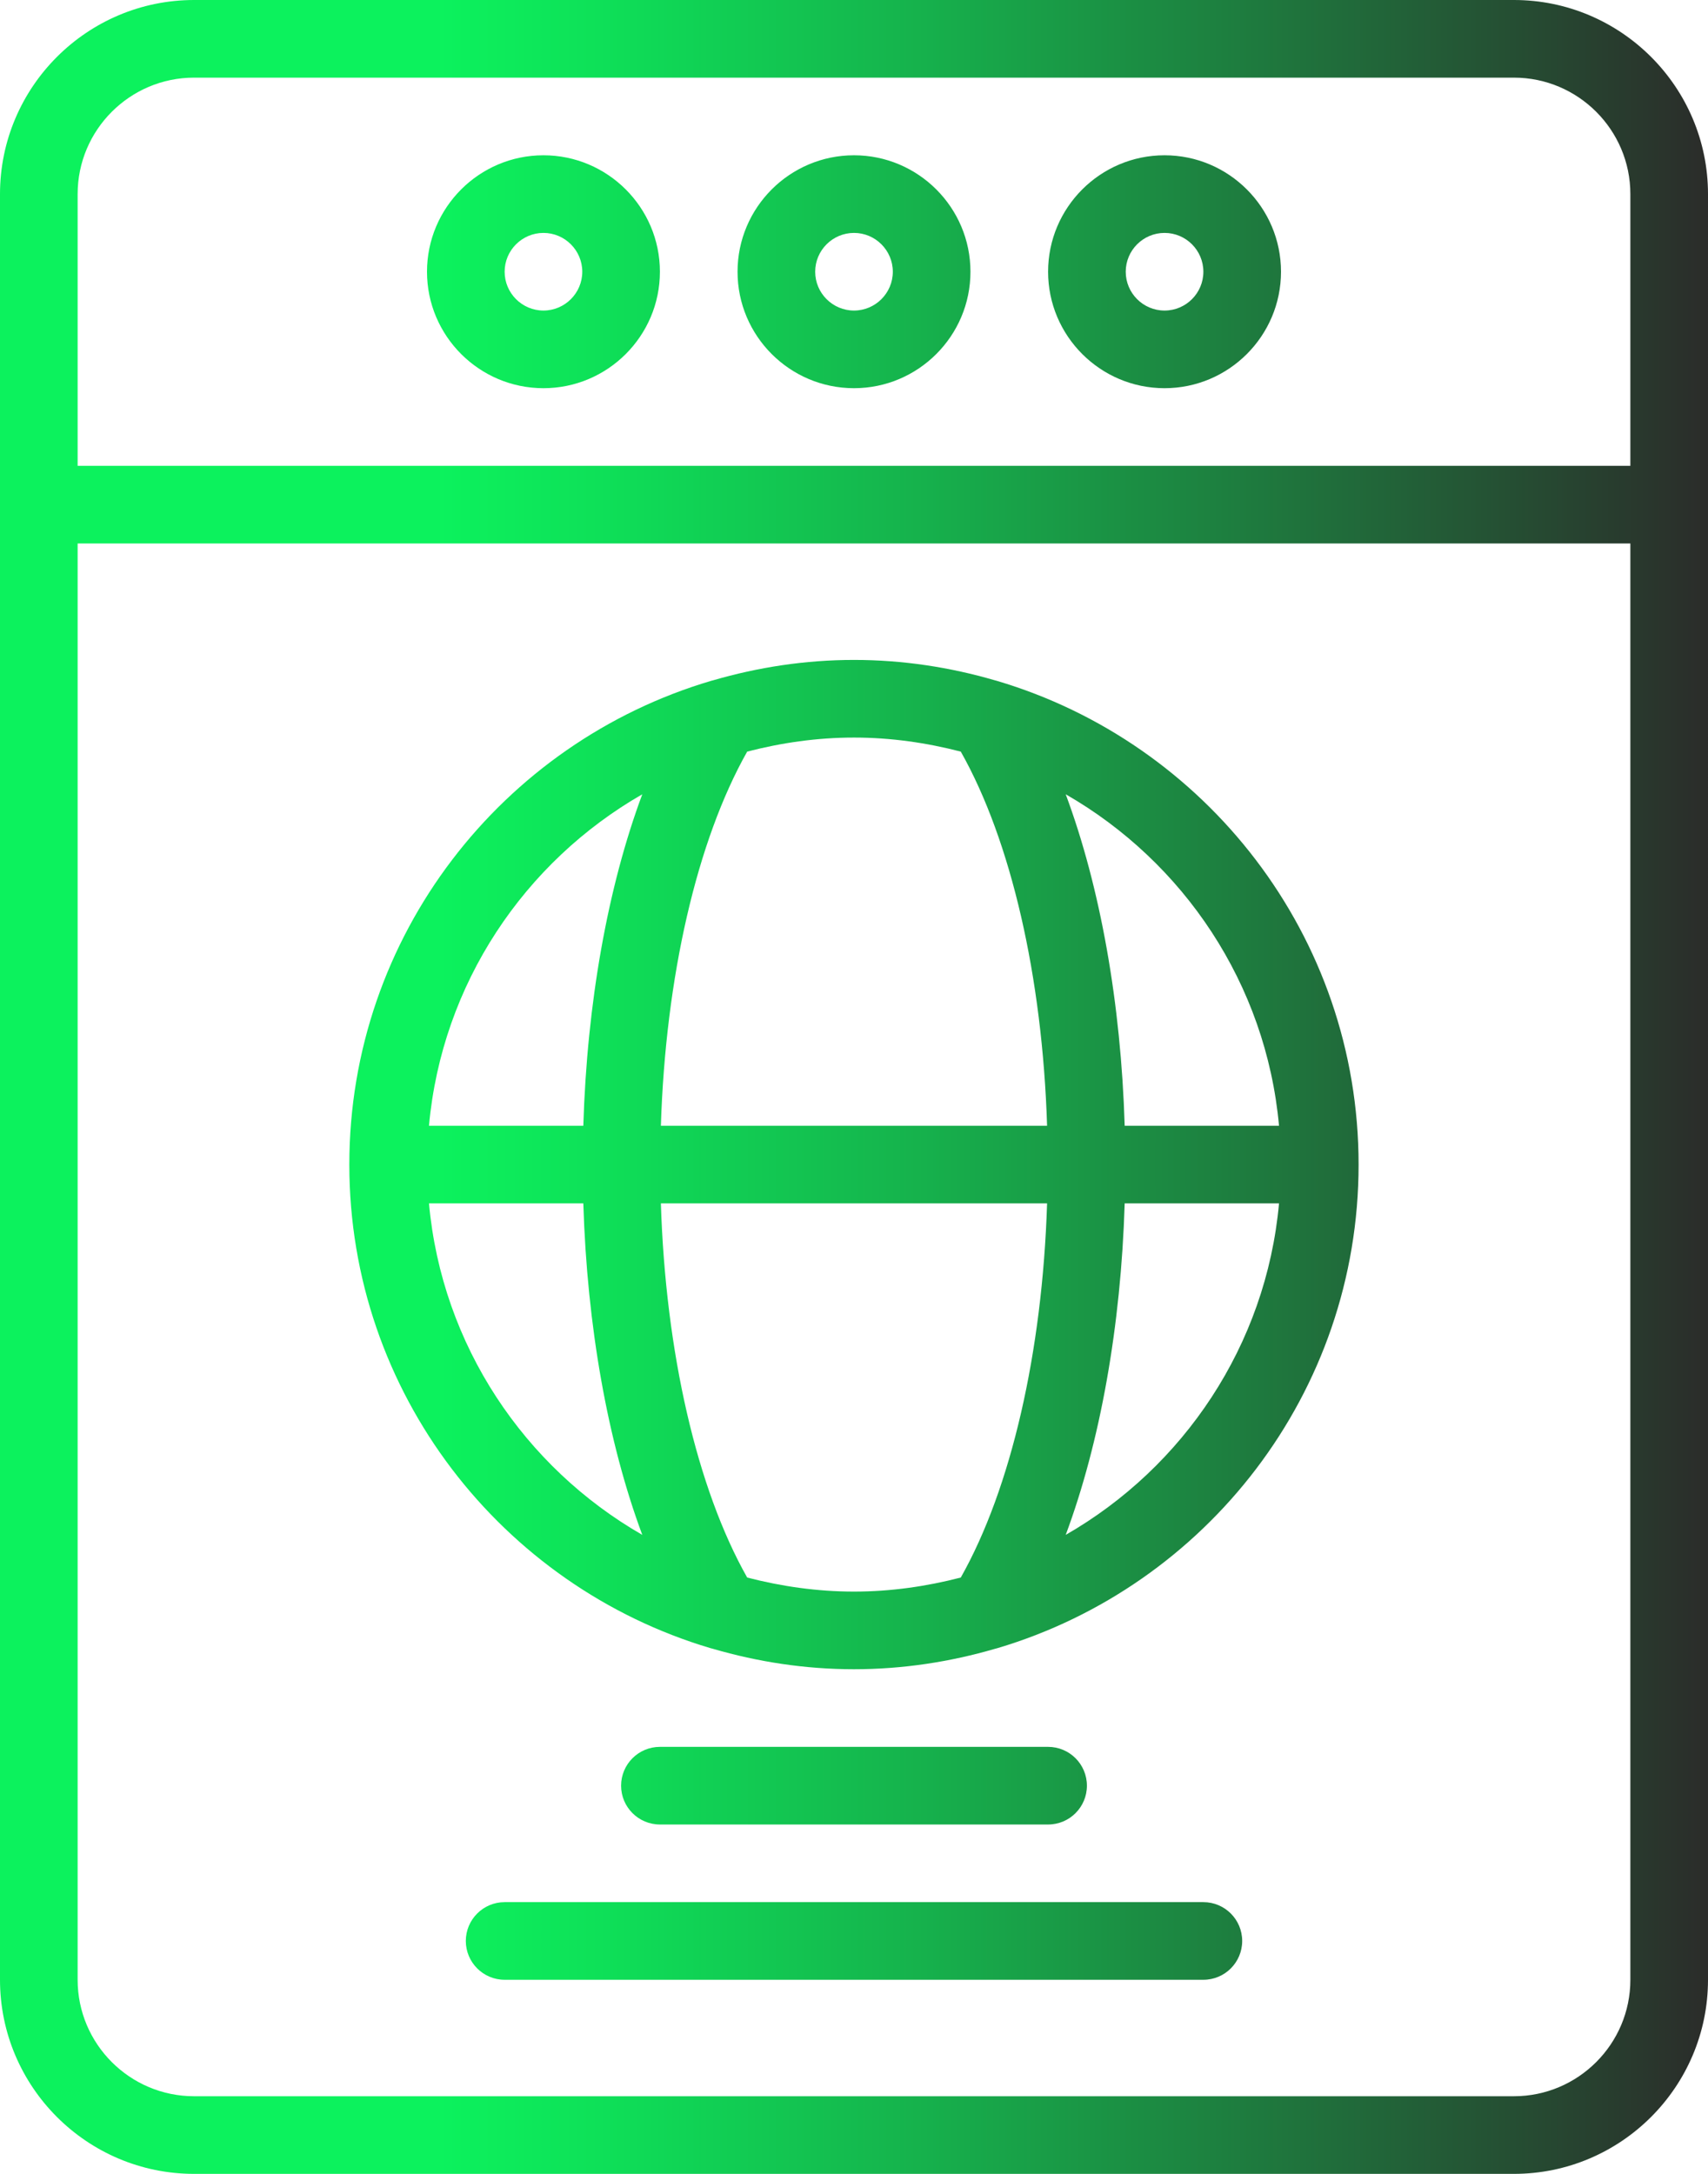 <svg xmlns="http://www.w3.org/2000/svg" xmlns:xlink="http://www.w3.org/1999/xlink" id="Capa_2" width="44" height="56" viewBox="0 0 44 56"><defs><style>.cls-1{fill:url(#silicon_deg);stroke-width:0px;}</style><linearGradient id="silicon_deg" x1="0" y1="28" x2="44" y2="28" gradientUnits="userSpaceOnUse"><stop offset=".257" stop-color="#0cf25d"></stop><stop offset=".351" stop-color="#0ee058"></stop><stop offset=".541" stop-color="#16b14c"></stop><stop offset=".805" stop-color="#216639"></stop><stop offset="1" stop-color="#2b2c2a"></stop></linearGradient></defs><g id="Expanded"><path class="cls-1" d="M39,0H5C2.243,0,0,2.243,0,5v46c0,2.757,2.243,5,5,5h34c2.757,0,5-2.243,5-5V5c0-2.757-2.243-5-5-5ZM5,2h34c1.654,0,3,1.346,3,3v7H2v-7c0-1.654,1.346-3,3-3ZM39,54H5c-1.654,0-3-1.346-3-3V14h40v37c0,1.654-1.346,3-3,3ZM22,10c1.654,0,3-1.346,3-3s-1.346-3-3-3-3,1.346-3,3,1.346,3,3,3ZM22,6c.551,0,1,.449,1,1s-.449,1-1,1-1-.449-1-1,.449-1,1-1ZM14,10c1.654,0,3-1.346,3-3s-1.346-3-3-3-3,1.346-3,3,1.346,3,3,3ZM14,6c.551,0,1,.449,1,1s-.449,1-1,1-1-.449-1-1,.449-1,1-1ZM30,10c1.654,0,3-1.346,3-3s-1.346-3-3-3-3,1.346-3,3,1.346,3,3,3ZM30,6c.552,0,1,.449,1,1s-.448,1-1,1-1-.449-1-1,.448-1,1-1ZM25.675,17.537c-.016-.004-.03-.008-.046-.012-1.153-.336-2.369-.525-3.629-.525-1.261,0-2.478.19-3.632.526-.014.003-.026.007-.04.01-5.385,1.589-9.329,6.571-9.329,12.464,0,5.883,3.931,10.86,9.303,12.457.021.006.041.011.061.016,1.155.337,2.373.527,3.636.527s2.481-.19,3.636-.527c.021-.005.041-.01.061-.016,5.371-1.597,9.303-6.573,9.303-12.457,0-5.891-3.942-10.872-9.325-12.463ZM32.949,29h-3.976c-.096-3.158-.629-6.15-1.519-8.539,3.034,1.742,5.163,4.882,5.495,8.539ZM24.751,19.362c1.296,2.295,2.102,5.803,2.223,9.638h-9.949c.121-3.834.927-7.342,2.223-9.638.881-.228,1.8-.362,2.752-.362s1.87.134,2.751.362ZM16.546,20.461c-.89,2.389-1.424,5.382-1.519,8.539h-3.976c.332-3.658,2.461-6.798,5.495-8.539ZM11.051,31h3.976c.096,3.157.629,6.15,1.519,8.539-3.034-1.742-5.163-4.882-5.495-8.539ZM19.248,40.638c-1.296-2.295-2.102-5.804-2.223-9.638h9.949c-.121,3.834-.927,7.343-2.223,9.638-.881.228-1.8.362-2.751.362s-1.87-.134-2.752-.362ZM27.454,39.539c.89-2.389,1.423-5.382,1.519-8.539h3.976c-.332,3.657-2.461,6.798-5.495,8.539ZM32,50c0,.552-.447,1-1,1H13c-.552,0-1-.448-1-1s.448-1,1-1h18c.553,0,1,.448,1,1ZM17,47c-.552,0-1-.448-1-1s.448-1,1-1h10c.553,0,1,.448,1,1s-.447,1-1,1h-10Z"></path></g></svg>